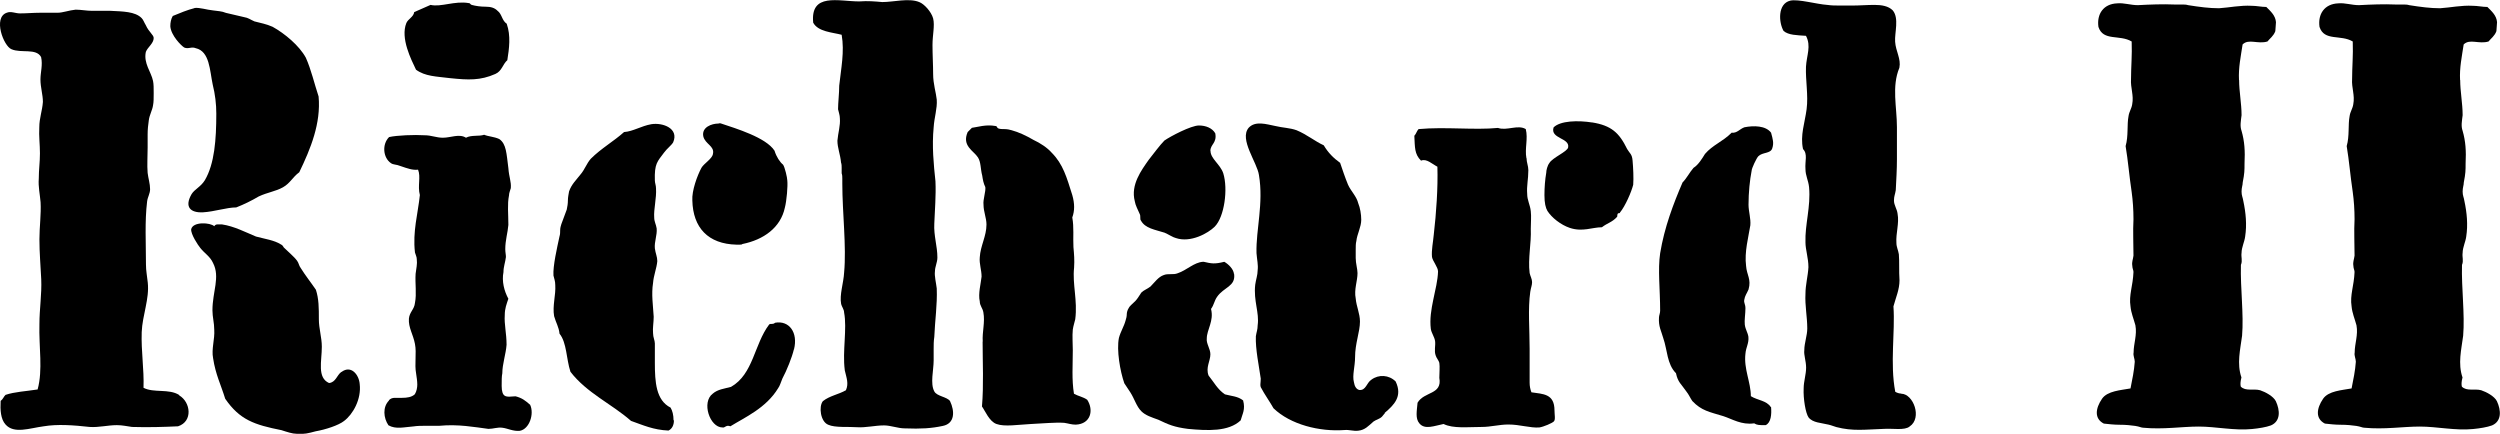 <?xml version="1.0" encoding="UTF-8"?>
<svg id="Calque_2" data-name="Calque 2" xmlns="http://www.w3.org/2000/svg" viewBox="0 0 194.05 33.67">
  <g id="Calque_1-2" data-name="Calque 1">
    <g>
      <path d="M13.91,30.69c.89,.52,1.08,2.02-.09,2.4-1.08,.05-2.3,.09-3.57,.05-.38-.05-.75-.14-1.18-.14-.7,0-1.41,.19-2.11,.14-1.27-.14-2.49-.23-3.57-.05-1.08,.14-2.3,.61-2.96-.14-.38-.42-.42-1.13-.38-1.83,.19-.14,.23-.33,.38-.47,.71-.24,1.6-.28,2.49-.42,.42-1.55,.09-3.24,.14-5.08,0-1.17,.19-2.3,.14-3.48-.05-1.08-.14-2.02-.14-3.1,0-.94,.14-1.93,.09-2.87-.05-.61-.19-1.22-.14-1.83,0-.71,.09-1.27,.09-1.97s-.09-1.32-.05-2.02c0-.71,.23-1.27,.28-1.97,0-.56-.19-1.13-.19-1.74,0-.56,.19-1.13,.05-1.74-.38-.71-1.55-.28-2.3-.61C.28,3.58-.56,1.37,.52,.99c.33-.14,.66,.05,1.03,.05,.52,0,1.03-.05,1.55-.05h1.36c.42,0,.89-.19,1.41-.24,.42,0,.85,.09,1.27,.09h1.41c.99,.05,1.93,.05,2.44,.56,.14,.14,.19,.33,.33,.56,.23,.52,.61,.75,.61,.99,0,.42-.47,.71-.61,1.08-.19,.89,.42,1.55,.56,2.26,.05,.23,.05,.56,.05,.94s0,.71-.05,.94c-.05,.38-.28,.75-.33,1.17-.05,.33-.09,.71-.09,1.08v1.03c0,.7-.05,1.36,0,1.97,.05,.42,.19,.85,.19,1.27,0,.33-.19,.61-.23,.94-.19,1.55-.09,3.24-.09,4.89,0,.52,.09,.89,.14,1.41,.14,1.27-.42,2.54-.47,3.85-.05,1.5,.19,2.87,.14,4.32,.8,.42,1.97,.05,2.77,.56ZM15.09,.62c.42-.05,.94,.14,1.46,.19,.33,.05,.66,.05,.99,.19l1.41,.33c.33,.05,.47,.19,.8,.33,.52,.14,.89,.19,1.41,.42,.94,.52,2.07,1.46,2.58,2.4,.42,.94,.66,2.02,.99,3.01,.19,2.07-.61,4.04-1.5,5.88-.52,.38-.7,.85-1.27,1.17s-1.17,.38-1.88,.71c-.56,.33-1.13,.61-1.74,.85-.75,0-1.69,.33-2.58,.38-.99,.05-1.46-.42-.89-1.41,.23-.38,.71-.56,1.03-1.08,.75-1.27,.89-3.15,.89-5.17,0-.75-.09-1.5-.28-2.26-.23-1.08-.23-2.58-1.32-2.82-.33-.14-.56,.09-.89-.05-.23-.14-1.03-.94-1.08-1.65,0-.28,.05-.56,.19-.8,.56-.23,1.13-.47,1.69-.61Zm11.42,28.25c.75-.56,1.36,.23,1.41,.94,.14,1.17-.52,2.35-1.22,2.87-.42,.33-1.41,.66-2.21,.8-.52,.14-.89,.24-1.46,.19-.33,0-.75-.14-1.18-.28-2.11-.42-3.24-.8-4.37-2.44-.33-1.08-.75-1.88-.94-3.15-.14-.71,.14-1.46,.09-2.21,0-.52-.14-.99-.14-1.5,0-1.46,.61-2.58,.05-3.67-.23-.52-.66-.75-.99-1.17-.19-.23-.75-1.08-.71-1.46,.14-.61,1.5-.52,1.79-.23,.05-.09,.14-.14,.23-.14h.38c.94,.14,1.83,.61,2.63,.94,.7,.19,1.41,.28,1.93,.61,.14,.05,.19,.19,.23,.24,.33,.33,.8,.71,1.03,1.03,.14,.19,.14,.38,.28,.56,.38,.61,.8,1.13,1.18,1.69,.23,.71,.23,1.41,.23,2.3,0,.71,.23,1.41,.23,2.12,0,1.13-.38,2.4,.56,2.82,.52-.05,.61-.61,.94-.85Z"/>
      <path d="M30.18,31.07c.14-.14,.28-.19,.47-.19h.56c.38,0,.75-.05,.99-.28,.14-.23,.19-.52,.19-.75,0-.28-.05-.56-.09-.85-.14-.75,.05-1.6-.09-2.3-.14-.75-.52-1.27-.47-1.97,.05-.52,.42-.71,.47-1.22,.14-.71,0-1.5,.05-2.26,.05-.42,.14-.75,.09-1.13,0-.19-.09-.33-.14-.52-.19-1.64,.23-3.01,.38-4.46-.19-.71,.09-1.41-.14-1.97-.42,.05-.8-.09-1.36-.28-.33-.14-.56-.09-.75-.23-.61-.42-.7-1.46-.14-2.02,.61-.14,1.97-.19,2.77-.14,.52,0,.89,.19,1.41,.19,.61,0,1.27-.33,1.79,0,.42-.23,1.03-.09,1.41-.23,.33,.14,.75,.14,1.17,.33,.56,.38,.56,1.13,.71,2.26,.05,.71,.23,1.03,.19,1.55-.05,.19-.14,.38-.14,.56-.14,.71-.05,1.41-.05,2.3-.05,.61-.24,1.18-.24,1.88,0,.24,.05,.42,.05,.61-.05,.42-.19,.75-.19,1.17-.14,.71,.05,1.46,.38,2.07-.14,.42-.28,.75-.28,1.27-.05,.71,.14,1.41,.14,2.3-.05,.71-.33,1.5-.33,2.21-.05,.24-.05,.56-.05,.99s.09,.66,.23,.75c.19,.14,.61,.05,.85,.05,.52,.14,.75,.33,1.13,.66,.33,.7-.05,1.88-.8,2.02-.52,.05-.94-.19-1.36-.24-.38-.05-.7,.09-1.08,.09-1.08-.14-2.35-.38-3.81-.24h-1.03c-.33,0-.66,0-.99,.05-.7,.05-1.36,.24-1.93-.09-.38-.56-.47-1.41,.05-1.93ZM39.39,4.66c-.38,.33-.42,.85-.94,1.08-1.17,.52-2.11,.47-3.48,.33-1.13-.14-1.97-.14-2.68-.66-.38-.8-1.22-2.44-.75-3.62,.14-.33,.56-.47,.61-.85l1.27-.56c.8,.19,1.88-.33,2.96-.14,.14,0,.09,.09,.23,.14,.33,.09,.7,.14,1.08,.14,.42,0,.71,.09,.94,.33,.33,.24,.33,.75,.7,.99,.33,.94,.19,1.93,.05,2.82Z"/>
      <path d="M52.31,32.62c0,.38-.14,.66-.42,.8-1.18-.05-1.97-.42-2.91-.75-1.5-1.32-3.43-2.16-4.7-3.81-.33-.99-.28-2.26-.85-2.96-.05-.52-.28-.85-.42-1.36-.14-.8,.14-1.64,.09-2.4,0-.33-.09-.52-.14-.75-.05-.75,.28-2.16,.47-3.05,.05-.14,.05-.33,.05-.47,0-.19,.05-.33,.09-.47l.42-1.13c.05-.23,.09-.47,.09-.71s.05-.47,.09-.7c.19-.56,.56-.89,.89-1.32,.33-.38,.47-.85,.8-1.22,.8-.8,1.79-1.36,2.58-2.07,.71-.05,1.32-.47,2.12-.61,.89-.14,2.16,.33,1.69,1.41-.14,.24-.47,.47-.71,.8-.52,.7-.75,.85-.71,2.16,0,.19,.09,.38,.09,.61,.05,.75-.19,1.64-.14,2.26,0,.33,.14,.52,.19,.85,.05,.52-.19,1.03-.14,1.55,.05,.38,.19,.66,.19,.99-.05,.56-.28,1.08-.33,1.69-.14,.89,0,1.74,.05,2.63,0,.42-.09,.89-.05,1.27,0,.33,.14,.56,.14,.8v1.5c0,1.5,.09,2.91,1.22,3.48,.14,.24,.23,.56,.23,.99Zm3.67-23.03c1.13,.38,3.48,1.08,4.14,2.11,.14,.47,.42,.89,.66,1.08,.14,.19,.33,1.03,.33,1.22,.05,.42-.05,1.6-.19,2.12-.33,1.55-1.65,2.49-3.29,2.82-.05,.05-.14,.05-.23,.05h-.23c-2.21-.05-3.38-1.32-3.43-3.43-.05-.75,.38-1.93,.71-2.54,.19-.33,.85-.71,.89-1.08,.14-.61-.61-.75-.75-1.36-.14-.71,.66-.99,1.17-.99,.05,0,.09-.05,.23,0Zm5.64,17.53c-.14,.61-.56,1.65-.89,2.26-.14,.33-.19,.56-.33,.75-.94,1.55-2.58,2.26-3.71,2.96-.33-.14-.42,.14-.61,.09-.99,0-1.65-1.97-.75-2.63,.38-.33,.89-.38,1.41-.52,1.74-.99,1.79-3.29,2.96-4.84,.05-.05,.14-.05,.24-.05s.19-.05,.23-.09c1.08-.19,1.79,.75,1.46,2.07Z"/>
      <path d="M65.57,28.72c-.19-1.46,.19-3.2-.05-4.46,0-.24-.19-.47-.23-.66-.14-.71,.19-1.65,.23-2.44,.19-2.02-.14-4.65-.14-6.91v-.38c0-.14,0-.28-.05-.42v-.42c0-.14,0-.28-.05-.42-.05-.61-.28-1.13-.28-1.69,.05-.61,.24-1.17,.19-1.74,0-.23-.09-.47-.14-.7,0-.52,.09-1.22,.09-1.83,.14-1.32,.42-2.63,.19-3.95-.71-.19-1.83-.23-2.21-.94-.23-2.35,1.97-1.65,3.57-1.65,.7-.05,1.22,0,1.79,.05,.89,0,2.07-.33,2.87,0,.38,.14,.94,.75,1.08,1.27,.14,.56-.05,1.27-.05,2.07,0,.75,.05,1.55,.05,2.26,0,.75,.23,1.46,.28,1.97,.05,.7-.19,1.36-.24,2.16-.14,1.46,0,2.87,.14,4.18,.05,1.13-.05,2.21-.09,3.29-.05,.94,.24,1.74,.24,2.63,0,.38-.19,.71-.19,1.08-.05,.33,.09,.89,.14,1.32,.05,1.27-.14,2.49-.19,3.76-.05,.33-.05,.61-.05,.94v.89c0,.75-.28,1.79,.05,2.4,.19,.38,.99,.42,1.22,.75,.38,.8,.38,1.74-.56,1.93-.89,.19-1.69,.24-2.96,.19-.52,0-1.08-.23-1.6-.23-.71,0-1.41,.19-2.12,.14-.61-.05-1.69,.05-2.21-.19-.61-.24-.75-1.41-.42-1.83,.52-.42,1.22-.52,1.79-.85,.23-.52,.05-.94-.09-1.55Zm10.71-2.21c-.05-.75,.19-1.5,.05-2.26-.05-.33-.28-.52-.28-.85-.14-.61,.09-1.41,.14-1.93,0-.52-.19-.99-.14-1.5,.05-.89,.52-1.64,.52-2.54,0-.52-.23-.99-.23-1.55-.05-.38,.19-1.03,.14-1.36-.14-.28-.19-.56-.24-.89-.14-.52-.09-1.03-.33-1.41-.33-.52-1.27-.89-.8-1.97l.33-.33c.42-.05,1.08-.28,1.83-.14,.14,0,.09,.14,.23,.19,.14,.05,.28,.05,.47,.05,.23,0,.42,.05,.56,.09,.52,.14,1.13,.42,1.69,.75,.52,.24,1.08,.61,1.41,.99,.89,.89,1.17,1.93,1.6,3.29,.19,.66,.19,1.22,0,1.74,.14,.75,.05,1.55,.09,2.3,.05,.56,.09,.99,.05,1.6-.14,1.27,.28,2.54,.09,4-.05,.24-.14,.47-.19,.8-.05,.52,0,1.08,0,1.6,0,1.13-.09,2.3,.09,3.38,.33,.19,.71,.24,1.03,.47,.52,.8,.28,1.88-.89,1.93-.33,0-.56-.09-.89-.14-.71-.05-1.64,.05-2.58,.09-.99,.05-2.07,.23-2.68,0-.56-.19-.89-1.03-1.13-1.36,.14-1.69,.05-3.38,.05-5.03Z"/>
      <path d="M95.79,21.25c.14,.99-.8,1.03-1.32,1.79-.23,.33-.23,.61-.47,.94,.24,.94-.33,1.6-.33,2.3-.05,.38,.28,.8,.28,1.22,0,.52-.38,1.03-.14,1.65,.42,.52,.7,1.08,1.27,1.46,.52,.14,.99,.14,1.41,.47,.19,.71-.05,1.03-.19,1.55-.94,.89-2.58,.8-4.09,.66-1.08-.14-1.5-.33-2.3-.71-.52-.19-.99-.33-1.32-.66-.38-.38-.52-.94-.85-1.46l-.47-.71c-.33-.94-.61-2.58-.42-3.52,.14-.52,.38-.85,.52-1.36,.05-.14,.09-.33,.09-.47s.05-.33,.14-.47c.05-.14,.28-.33,.52-.56,.19-.19,.33-.47,.47-.66,.19-.19,.47-.28,.71-.47,.33-.33,.61-.75,1.03-.89,.33-.14,.75,0,1.08-.14,.7-.23,1.27-.85,1.97-.89h.05c.61,.14,.85,.19,1.6,0,.33,.19,.71,.56,.75,.94Zm-1.83-9.54c0,.61,.75,1.03,.99,1.74,.38,1.22,.09,3.38-.66,4.14-.52,.52-1.88,1.27-3.01,.89-.23-.05-.56-.28-.89-.42-.75-.24-1.5-.33-1.83-.94-.05-.05-.05-.14-.05-.24s0-.19-.05-.28c-.14-.33-.33-.66-.38-.99-.33-1.27,.52-2.4,1.08-3.2,.33-.42,.89-1.17,1.22-1.5,.47-.33,2.07-1.17,2.68-1.17,.52,0,1.03,.19,1.27,.61,.14,.75-.38,.85-.38,1.36Zm13.54,20.35l-.23,.28c-.19,.19-.47,.24-.66,.38-.38,.33-.66,.66-1.18,.71-.38,.05-.7-.09-1.08-.05-1.93,.14-4.18-.42-5.5-1.69-.23-.42-.75-1.17-.94-1.55-.14-.19-.05-.42-.05-.75-.14-.99-.42-2.3-.38-3.29,.05-.33,.14-.52,.14-.85,.14-.99-.33-1.88-.19-3.15,.05-.38,.19-.75,.19-1.13,.05-.42-.05-.8-.09-1.32-.05-1.83,.56-3.85,.19-6.06-.14-.99-1.55-2.77-.8-3.67,.52-.56,1.36-.28,2.07-.14,.56,.14,1.13,.14,1.65,.33,.8,.33,1.41,.85,2.11,1.17,.33,.56,.75,.99,1.27,1.36,.19,.56,.38,1.13,.61,1.69,.23,.52,.66,.89,.8,1.46,.14,.33,.23,.85,.23,1.27,0,.56-.33,1.13-.38,1.65-.05,.19-.05,.42-.05,.66v.66c0,.42,.14,.85,.14,1.17,0,.61-.28,1.27-.14,1.97,.05,.61,.33,1.17,.33,1.79,0,.8-.38,1.69-.38,2.77,0,.71-.23,1.41-.09,1.93,.05,.33,.19,.56,.42,.61,.52,.05,.56-.56,.94-.8,.56-.42,1.36-.38,1.88,.14,.56,1.17-.14,1.83-.85,2.44Z"/>
      <path d="M118.49,12.27c0,.33,.14,.61,.14,.94,0,.71-.14,1.22-.09,1.83,0,.52,.23,.85,.28,1.36,.05,.42,0,.85,0,1.36,.05,1.13-.23,2.3-.09,3.43,.05,.24,.19,.47,.19,.71s-.09,.42-.14,.75c-.19,1.32-.05,2.91-.05,4.42v2.63c0,.28,.05,.52,.14,.75,.89,.14,1.79,.09,1.79,1.41,0,.33,.09,.71-.05,.85-.14,.14-.8,.42-1.13,.47-.71,.05-1.5-.23-2.4-.23-.71,0-1.36,.19-2.07,.19-1.08,0-2.21,.14-2.96-.23-.71,.14-1.46,.47-1.88-.05-.33-.38-.19-.99-.14-1.6,.52-.89,1.93-.61,1.69-1.93,0-.42,.05-.85,0-1.17-.05-.19-.23-.38-.28-.56-.14-.38,0-.75-.05-1.13-.05-.33-.28-.61-.33-.94-.19-1.5,.52-3.1,.56-4.46,0-.33-.42-.8-.47-1.13-.05-.52,.09-1.17,.14-1.74,.19-1.64,.33-3.62,.28-5.26-.38-.19-.85-.66-1.27-.47-.52-.52-.47-1.03-.52-1.93,.14-.14,.19-.38,.33-.52,2.07-.19,4.32,.09,6.16-.09,.7,.24,1.55-.28,2.16,.09,.19,.75-.09,1.5,.05,2.26Zm5.08-2.77c1.5,.24,2.11,.8,2.73,2.07,.19,.33,.38,.38,.42,.89,.05,.56,.09,1.36,.05,1.88-.14,.56-.61,1.65-1.03,2.16,0,.05-.05,.05-.09,.05s-.05,0-.09,.05c-.05,.14,0,.19-.05,.24-.38,.42-.75,.47-1.17,.8-.75,0-1.5,.38-2.49,.05-.71-.24-1.41-.8-1.74-1.32-.14-.24-.23-.61-.23-1.22s.05-1.22,.14-1.74c0-.19,.09-.56,.24-.75,.23-.42,1.41-.89,1.46-1.22,.14-.75-1.41-.66-1.13-1.55,.52-.52,1.88-.56,3.01-.38Z"/>
      <path d="M137.47,31.59c.05,.56,0,1.22-.42,1.41-.52,0-.66,0-.89-.14-.99,.14-1.69-.33-2.4-.56-1.08-.33-1.69-.42-2.4-1.17-.14-.19-.28-.52-.47-.75-.38-.56-.66-.71-.8-1.41-.71-.71-.66-1.79-.99-2.73-.14-.52-.38-.89-.33-1.6,0-.14,.09-.33,.09-.52,0-1.64-.19-3.2,0-4.46,.33-2.02,1.03-3.85,1.74-5.5,.33-.33,.52-.75,.85-1.13,.38-.24,.66-.71,.89-1.08,.61-.71,1.36-.94,2.07-1.65,.42,.05,.61-.28,.99-.42,.71-.14,1.65-.14,2.07,.42,.14,.52,.23,.8,.09,1.22s-.75,.28-1.08,.61c-.14,.14-.52,.94-.52,1.13-.14,.71-.24,1.69-.24,2.63,0,.52,.19,1.08,.14,1.6-.14,.89-.47,2.07-.33,3.15,.05,.71,.42,1.03,.19,1.83-.14,.33-.28,.47-.33,.8-.05,.24,.09,.33,.09,.66,0,.42-.09,.94-.05,1.27,.05,.38,.23,.61,.28,.94,.05,.52-.19,.8-.23,1.32-.14,1.17,.42,2.21,.42,3.29,.52,.33,1.22,.33,1.55,.85Zm10.1-1.03c.94,0,1.65,1.88,.66,2.54-.38,.33-1.32,.14-2.02,.19-1.46,.05-2.4,.19-3.67-.14-.19-.05-.38-.14-.61-.19-.56-.14-1.22-.14-1.55-.56-.23-.33-.42-1.46-.38-2.26,0-.52,.19-1.08,.19-1.6s-.19-.99-.14-1.36c0-.56,.23-1.13,.23-1.69,0-.89-.19-1.79-.14-2.68,0-.71,.19-1.36,.23-2.07,0-.71-.23-1.36-.23-1.93-.05-1.36,.42-2.77,.28-4.28-.05-.52-.28-.89-.28-1.41-.05-.61,.19-1.17-.19-1.55-.23-1.08,.14-2.02,.28-3.1,.14-1.08-.09-2.21-.05-3.29,.05-.89,.42-1.6,0-2.4-.71-.05-1.36-.05-1.74-.38-.38-.66-.47-2.11,.52-2.35,.61-.14,2.07,.28,2.87,.33,.33,.05,.66,.05,.99,.05h.99c.52,0,1.13-.05,1.69-.05s1.08,.09,1.41,.42c.52,.61,.14,1.74,.19,2.44,.05,.75,.47,1.32,.33,2.02-.61,1.46-.19,3.05-.19,4.61v2.49c0,.8-.05,1.6-.09,2.4-.05,.33-.14,.47-.14,.8,0,.38,.24,.66,.28,1.03,.14,.75-.14,1.5-.09,2.26,0,.33,.14,.56,.19,.89,.05,.61,0,1.27,.05,2.02,0,.71-.28,1.32-.47,2.02,.14,2.02-.28,4.42,.14,6.63,.14,.09,.33,.14,.47,.14Z"/>
      <path d="M173.8,6.21c0,.89,.19,1.83,.19,2.73-.05,.42-.14,.85,0,1.22,.23,.8,.28,1.55,.23,2.54,0,.52,0,.75-.14,1.46,0,.23-.09,.38-.09,.71s.09,.42,.14,.75c.19,.89,.28,1.83,.14,2.73-.05,.42-.28,.85-.28,1.27-.05,.33,.09,.61-.05,.94-.05,1.83,.23,3.81,.09,5.5-.14,1.08-.42,2.16-.05,3.24-.09,.33-.09,.56-.05,.71,.38,.38,.99,.14,1.5,.28,.42,.14,1.03,.47,1.22,.85,.33,.71,.38,1.55-.38,1.88-.38,.14-.94,.23-1.46,.28-1.36,.14-2.82-.19-4.14-.19s-2.77,.24-4.32,.09c-.14,0-.28-.09-.61-.14s-.75-.09-1.22-.09c-.42,0-.85-.05-1.22-.09-.75-.38-.66-1.17-.14-1.93,.42-.61,1.46-.66,2.21-.8,.14-.71,.28-1.36,.33-2.07,0-.24-.14-.47-.09-.71,0-.71,.28-1.36,.14-2.12-.14-.52-.33-.94-.38-1.46-.14-.89,.19-1.6,.23-2.68,0-.14-.09-.28-.09-.47-.05-.33,.05-.47,.09-.8,0-.99-.05-1.88,0-2.82,0-.75-.05-1.46-.14-2.11-.19-1.27-.28-2.44-.47-3.57,.23-.8,.09-1.64,.23-2.35,.05-.33,.23-.56,.28-.89,.14-.71-.14-1.27-.09-1.97,0-.94,.09-1.83,.05-2.91-.94-.56-2.21,0-2.58-1.13-.14-.99,.38-1.79,1.46-1.83,.52-.05,1.03,.14,1.6,.14,.94-.05,1.93-.09,2.82-.05h.56c.19,0,.38,0,.52,.05,.89,.14,1.64,.24,2.4,.24,.8-.05,1.65-.24,2.54-.19,.38,0,.75,.09,1.13,.09,.33,.33,.71,.66,.75,1.18,0,.19-.05,.56-.05,.7-.14,.38-.42,.56-.61,.8-.75,.23-1.46-.24-1.93,.23-.14,.94-.33,1.79-.28,2.77Z"/>
      <path d="M190.96,6.21c0,.89,.19,1.83,.19,2.73-.05,.42-.14,.85,0,1.22,.23,.8,.28,1.55,.23,2.54,0,.52,0,.75-.14,1.46,0,.23-.09,.38-.09,.71s.09,.42,.14,.75c.19,.89,.28,1.83,.14,2.73-.05,.42-.28,.85-.28,1.27-.05,.33,.09,.61-.05,.94-.05,1.83,.23,3.81,.09,5.5-.14,1.08-.42,2.16-.05,3.24-.09,.33-.09,.56-.05,.71,.38,.38,.99,.14,1.5,.28,.42,.14,1.03,.47,1.22,.85,.33,.71,.38,1.55-.38,1.88-.38,.14-.94,.23-1.46,.28-1.36,.14-2.82-.19-4.14-.19s-2.77,.24-4.32,.09c-.14,0-.28-.09-.61-.14s-.75-.09-1.22-.09c-.42,0-.85-.05-1.22-.09-.75-.38-.66-1.17-.14-1.93,.42-.61,1.46-.66,2.21-.8,.14-.71,.28-1.36,.33-2.07,0-.24-.14-.47-.09-.71,0-.71,.28-1.36,.14-2.12-.14-.52-.33-.94-.38-1.46-.14-.89,.19-1.6,.23-2.68,0-.14-.09-.28-.09-.47-.05-.33,.05-.47,.09-.8,0-.99-.05-1.88,0-2.82,0-.75-.05-1.46-.14-2.11-.19-1.27-.28-2.44-.47-3.57,.23-.8,.09-1.64,.23-2.35,.05-.33,.23-.56,.28-.89,.14-.71-.14-1.27-.09-1.97,0-.94,.09-1.83,.05-2.91-.94-.56-2.21,0-2.58-1.13-.14-.99,.38-1.79,1.46-1.83,.52-.05,1.03,.14,1.6,.14,.94-.05,1.93-.09,2.82-.05h.56c.19,0,.38,0,.52,.05,.89,.14,1.64,.24,2.4,.24,.8-.05,1.65-.24,2.54-.19,.38,0,.75,.09,1.13,.09,.33,.33,.71,.66,.75,1.18,0,.19-.05,.56-.05,.7-.14,.38-.42,.56-.61,.8-.75,.23-1.46-.24-1.93,.23-.14,.94-.33,1.79-.28,2.77Z"/>
    </g>
  </g>
</svg>